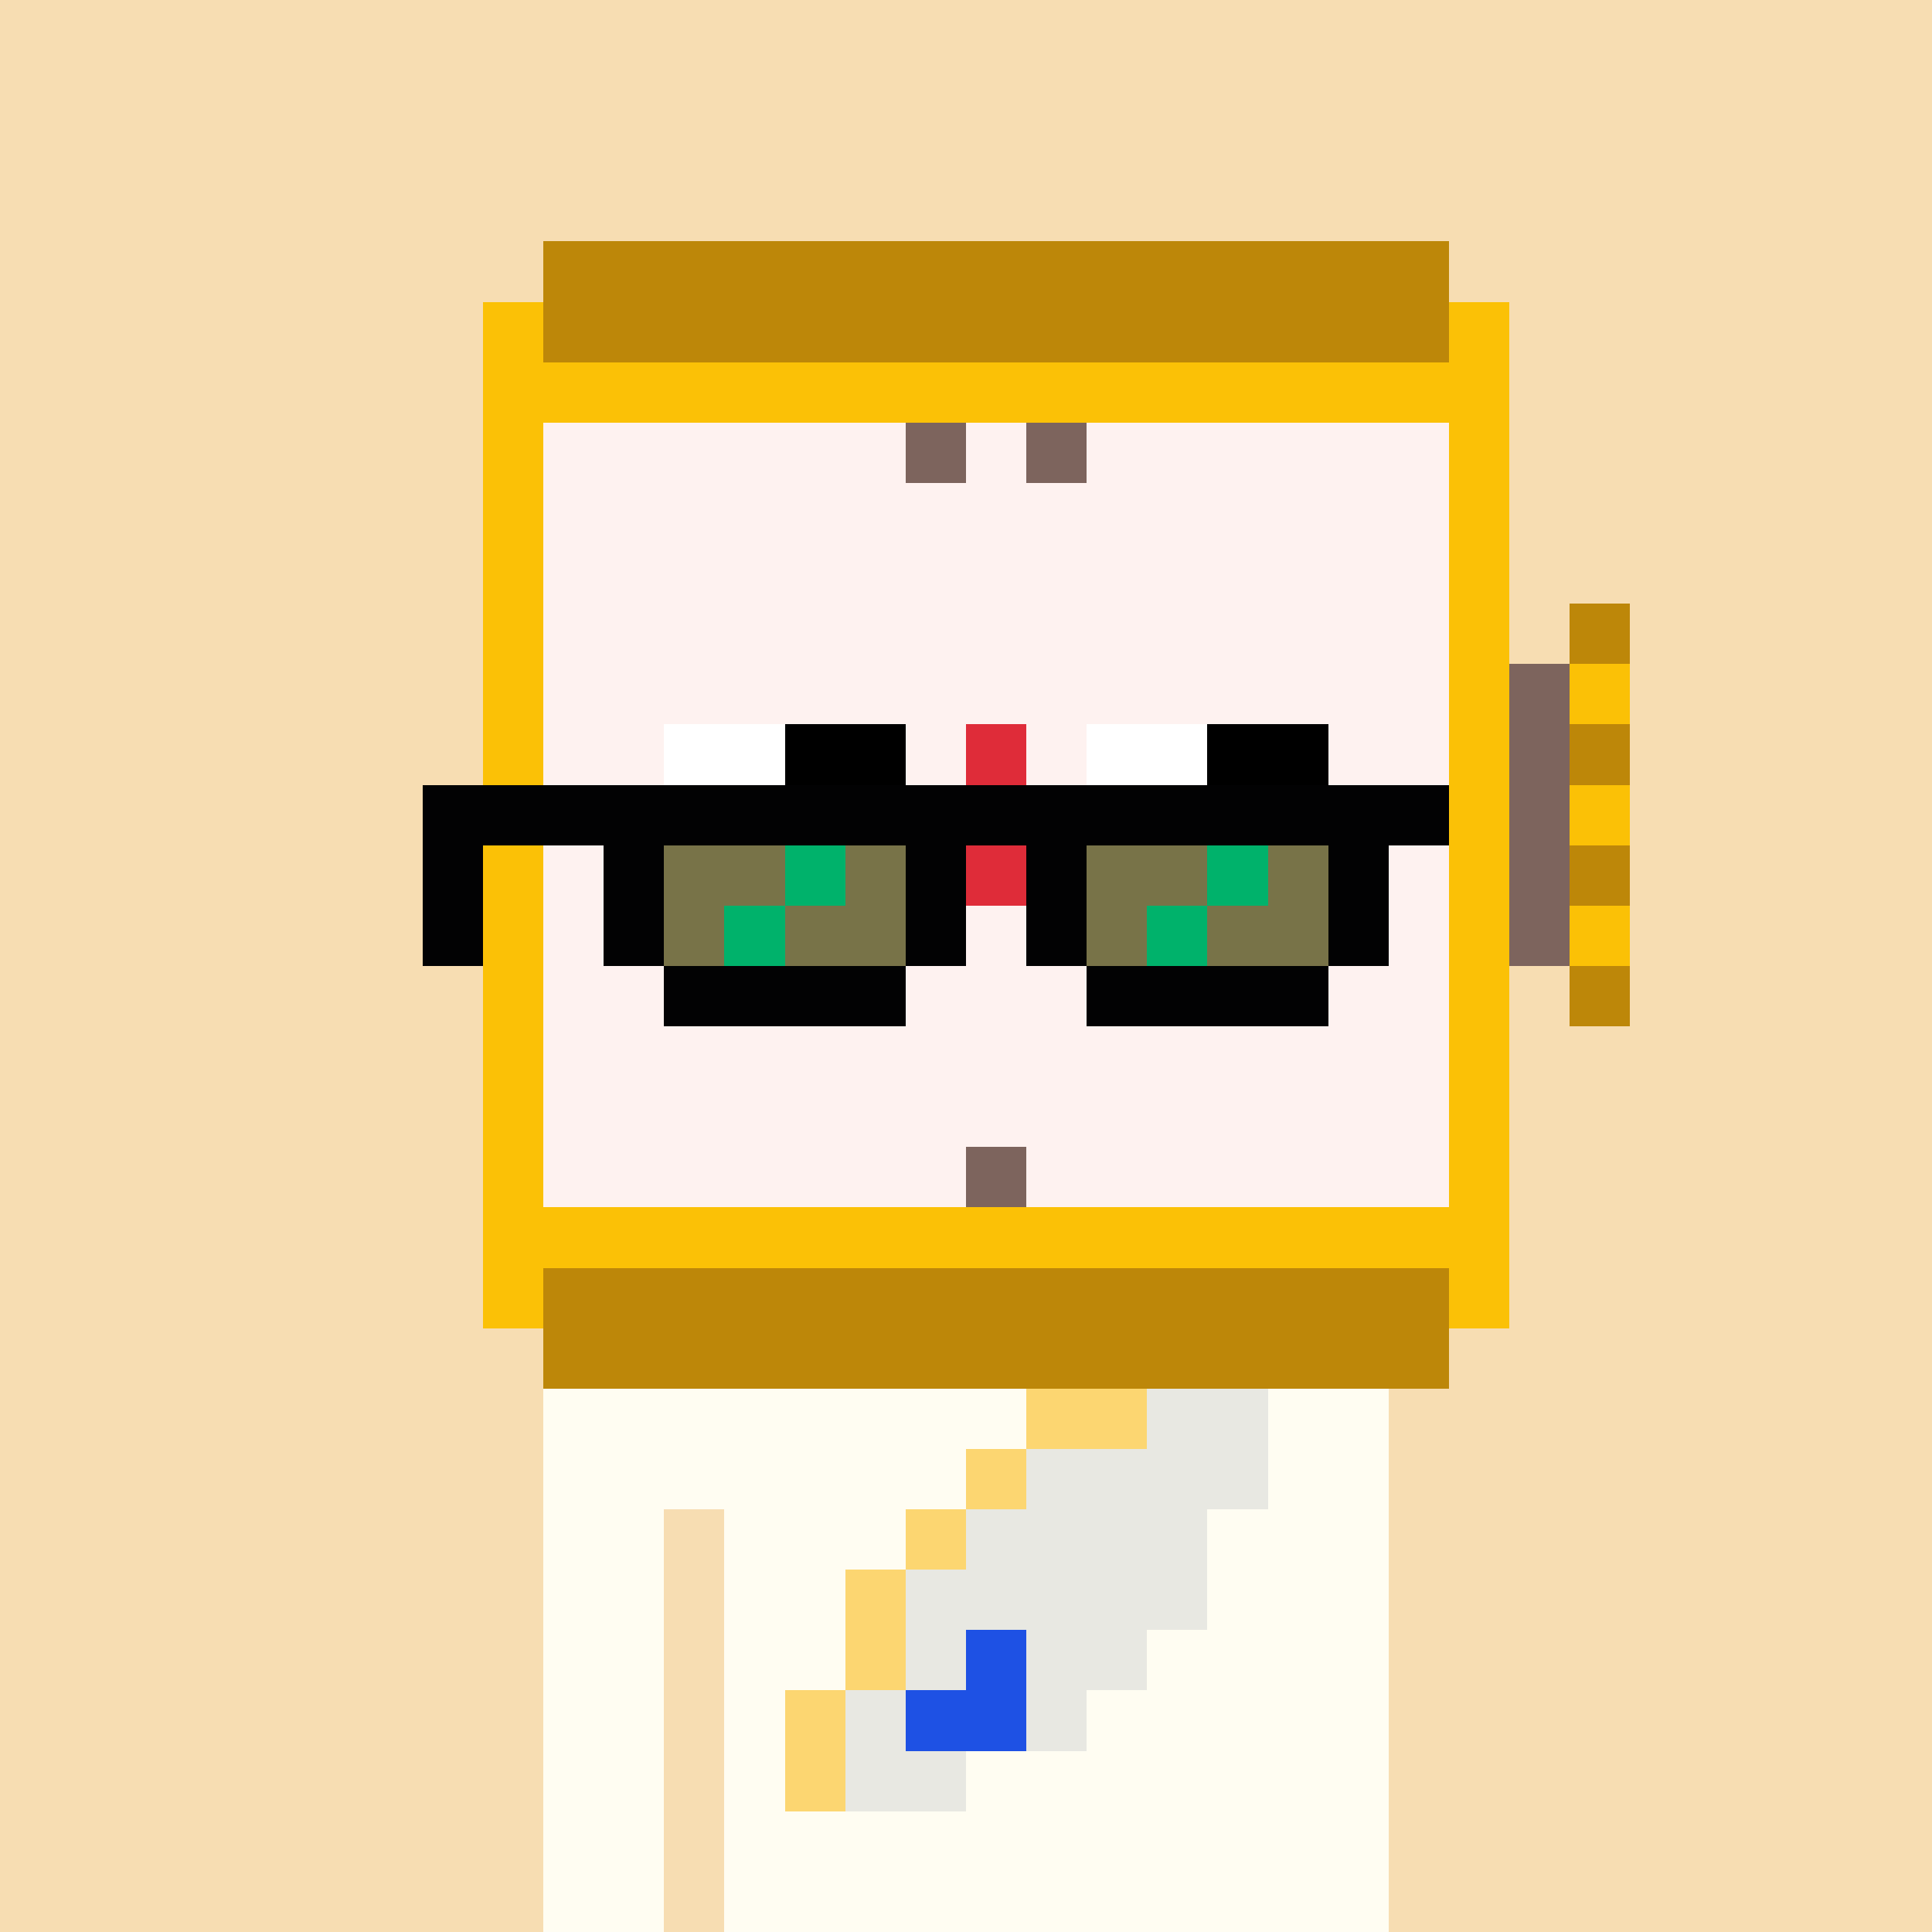 <svg width="320" height="320" viewBox="0 0 320 320" xmlns="http://www.w3.org/2000/svg" shape-rendering="crispEdges"><rect width="100%" height="100%" fill="#f7ddb2" /><rect width="140" height="10" x="90" y="210" fill="#fffdf2" /><rect width="140" height="10" x="90" y="220" fill="#fffdf2" /><rect width="140" height="10" x="90" y="230" fill="#fffdf2" /><rect width="140" height="10" x="90" y="240" fill="#fffdf2" /><rect width="20" height="10" x="90" y="250" fill="#fffdf2" /><rect width="110" height="10" x="120" y="250" fill="#fffdf2" /><rect width="20" height="10" x="90" y="260" fill="#fffdf2" /><rect width="110" height="10" x="120" y="260" fill="#fffdf2" /><rect width="20" height="10" x="90" y="270" fill="#fffdf2" /><rect width="110" height="10" x="120" y="270" fill="#fffdf2" /><rect width="20" height="10" x="90" y="280" fill="#fffdf2" /><rect width="110" height="10" x="120" y="280" fill="#fffdf2" /><rect width="20" height="10" x="90" y="290" fill="#fffdf2" /><rect width="110" height="10" x="120" y="290" fill="#fffdf2" /><rect width="20" height="10" x="90" y="300" fill="#fffdf2" /><rect width="110" height="10" x="120" y="300" fill="#fffdf2" /><rect width="20" height="10" x="90" y="310" fill="#fffdf2" /><rect width="110" height="10" x="120" y="310" fill="#fffdf2" /><rect width="20" height="10" x="190" y="220" fill="#fcd671" /><rect width="20" height="10" x="170" y="230" fill="#fcd671" /><rect width="20" height="10" x="190" y="230" fill="#e8e8e2" /><rect width="10" height="10" x="160" y="240" fill="#fcd671" /><rect width="40" height="10" x="170" y="240" fill="#e8e8e2" /><rect width="10" height="10" x="150" y="250" fill="#fcd671" /><rect width="40" height="10" x="160" y="250" fill="#e8e8e2" /><rect width="10" height="10" x="140" y="260" fill="#fcd671" /><rect width="50" height="10" x="150" y="260" fill="#e8e8e2" /><rect width="10" height="10" x="140" y="270" fill="#fcd671" /><rect width="10" height="10" x="150" y="270" fill="#e8e8e2" /><rect width="10" height="10" x="160" y="270" fill="#1e51e4" /><rect width="20" height="10" x="170" y="270" fill="#e8e8e2" /><rect width="10" height="10" x="130" y="280" fill="#fcd671" /><rect width="10" height="10" x="140" y="280" fill="#e8e8e2" /><rect width="20" height="10" x="150" y="280" fill="#1e51e4" /><rect width="10" height="10" x="170" y="280" fill="#e8e8e2" /><rect width="10" height="10" x="130" y="290" fill="#fcd671" /><rect width="20" height="10" x="140" y="290" fill="#e8e8e2" /><rect width="150" height="10" x="90" y="40" fill="#bd8709" /><rect width="10" height="10" x="80" y="50" fill="#fbc106" /><rect width="150" height="10" x="90" y="50" fill="#bd8709" /><rect width="10" height="10" x="240" y="50" fill="#fbc106" /><rect width="170" height="10" x="80" y="60" fill="#fbc106" /><rect width="10" height="10" x="80" y="70" fill="#fbc106" /><rect width="60" height="10" x="90" y="70" fill="#fef2f0" /><rect width="10" height="10" x="150" y="70" fill="#7d645d" /><rect width="10" height="10" x="160" y="70" fill="#fef2f0" /><rect width="10" height="10" x="170" y="70" fill="#7d645d" /><rect width="60" height="10" x="180" y="70" fill="#fef2f0" /><rect width="10" height="10" x="240" y="70" fill="#fbc106" /><rect width="10" height="10" x="80" y="80" fill="#fbc106" /><rect width="150" height="10" x="90" y="80" fill="#fef2f0" /><rect width="10" height="10" x="240" y="80" fill="#fbc106" /><rect width="10" height="10" x="80" y="90" fill="#fbc106" /><rect width="150" height="10" x="90" y="90" fill="#fef2f0" /><rect width="10" height="10" x="240" y="90" fill="#fbc106" /><rect width="10" height="10" x="80" y="100" fill="#fbc106" /><rect width="150" height="10" x="90" y="100" fill="#fef2f0" /><rect width="10" height="10" x="240" y="100" fill="#fbc106" /><rect width="10" height="10" x="260" y="100" fill="#bd8709" /><rect width="10" height="10" x="80" y="110" fill="#fbc106" /><rect width="150" height="10" x="90" y="110" fill="#fef2f0" /><rect width="10" height="10" x="240" y="110" fill="#fbc106" /><rect width="10" height="10" x="250" y="110" fill="#7d645d" /><rect width="10" height="10" x="260" y="110" fill="#fbc106" /><rect width="10" height="10" x="80" y="120" fill="#fbc106" /><rect width="70" height="10" x="90" y="120" fill="#fef2f0" /><rect width="10" height="10" x="160" y="120" fill="#df2c39" /><rect width="70" height="10" x="170" y="120" fill="#fef2f0" /><rect width="10" height="10" x="240" y="120" fill="#fbc106" /><rect width="10" height="10" x="250" y="120" fill="#7d645d" /><rect width="10" height="10" x="260" y="120" fill="#bd8709" /><rect width="10" height="10" x="80" y="130" fill="#fbc106" /><rect width="60" height="10" x="90" y="130" fill="#fef2f0" /><rect width="30" height="10" x="150" y="130" fill="#df2c39" /><rect width="60" height="10" x="180" y="130" fill="#fef2f0" /><rect width="10" height="10" x="240" y="130" fill="#fbc106" /><rect width="10" height="10" x="250" y="130" fill="#7d645d" /><rect width="10" height="10" x="260" y="130" fill="#fbc106" /><rect width="10" height="10" x="80" y="140" fill="#fbc106" /><rect width="70" height="10" x="90" y="140" fill="#fef2f0" /><rect width="10" height="10" x="160" y="140" fill="#df2c39" /><rect width="70" height="10" x="170" y="140" fill="#fef2f0" /><rect width="10" height="10" x="240" y="140" fill="#fbc106" /><rect width="10" height="10" x="250" y="140" fill="#7d645d" /><rect width="10" height="10" x="260" y="140" fill="#bd8709" /><rect width="10" height="10" x="80" y="150" fill="#fbc106" /><rect width="150" height="10" x="90" y="150" fill="#fef2f0" /><rect width="10" height="10" x="240" y="150" fill="#fbc106" /><rect width="10" height="10" x="250" y="150" fill="#7d645d" /><rect width="10" height="10" x="260" y="150" fill="#fbc106" /><rect width="10" height="10" x="80" y="160" fill="#fbc106" /><rect width="150" height="10" x="90" y="160" fill="#fef2f0" /><rect width="10" height="10" x="240" y="160" fill="#fbc106" /><rect width="10" height="10" x="260" y="160" fill="#bd8709" /><rect width="10" height="10" x="80" y="170" fill="#fbc106" /><rect width="150" height="10" x="90" y="170" fill="#fef2f0" /><rect width="10" height="10" x="240" y="170" fill="#fbc106" /><rect width="10" height="10" x="80" y="180" fill="#fbc106" /><rect width="150" height="10" x="90" y="180" fill="#fef2f0" /><rect width="10" height="10" x="240" y="180" fill="#fbc106" /><rect width="10" height="10" x="80" y="190" fill="#fbc106" /><rect width="70" height="10" x="90" y="190" fill="#fef2f0" /><rect width="10" height="10" x="160" y="190" fill="#7d645d" /><rect width="70" height="10" x="170" y="190" fill="#fef2f0" /><rect width="10" height="10" x="240" y="190" fill="#fbc106" /><rect width="170" height="10" x="80" y="200" fill="#fbc106" /><rect width="10" height="10" x="80" y="210" fill="#fbc106" /><rect width="150" height="10" x="90" y="210" fill="#bd8709" /><rect width="10" height="10" x="240" y="210" fill="#fbc106" /><rect width="150" height="10" x="90" y="220" fill="#bd8709" /><rect width="20" height="10" x="110" y="120" fill="#ffffff" /><rect width="20" height="10" x="130" y="120" fill="#000000" /><rect width="20" height="10" x="180" y="120" fill="#ffffff" /><rect width="20" height="10" x="200" y="120" fill="#000000" /><rect width="170" height="10" x="70" y="130" fill="#020203" /><rect width="10" height="10" x="70" y="140" fill="#020203" /><rect width="10" height="10" x="100" y="140" fill="#020203" /><rect width="20" height="10" x="110" y="140" fill="#787348" /><rect width="10" height="10" x="130" y="140" fill="#00b26b" /><rect width="10" height="10" x="140" y="140" fill="#787348" /><rect width="10" height="10" x="150" y="140" fill="#020203" /><rect width="10" height="10" x="170" y="140" fill="#020203" /><rect width="20" height="10" x="180" y="140" fill="#787348" /><rect width="10" height="10" x="200" y="140" fill="#00b26b" /><rect width="10" height="10" x="210" y="140" fill="#787348" /><rect width="10" height="10" x="220" y="140" fill="#020203" /><rect width="10" height="10" x="70" y="150" fill="#020203" /><rect width="10" height="10" x="100" y="150" fill="#020203" /><rect width="10" height="10" x="110" y="150" fill="#787348" /><rect width="10" height="10" x="120" y="150" fill="#00b26b" /><rect width="20" height="10" x="130" y="150" fill="#787348" /><rect width="10" height="10" x="150" y="150" fill="#020203" /><rect width="10" height="10" x="170" y="150" fill="#020203" /><rect width="10" height="10" x="180" y="150" fill="#787348" /><rect width="10" height="10" x="190" y="150" fill="#00b26b" /><rect width="20" height="10" x="200" y="150" fill="#787348" /><rect width="10" height="10" x="220" y="150" fill="#020203" /><rect width="40" height="10" x="110" y="160" fill="#020203" /><rect width="40" height="10" x="180" y="160" fill="#020203" /></svg>